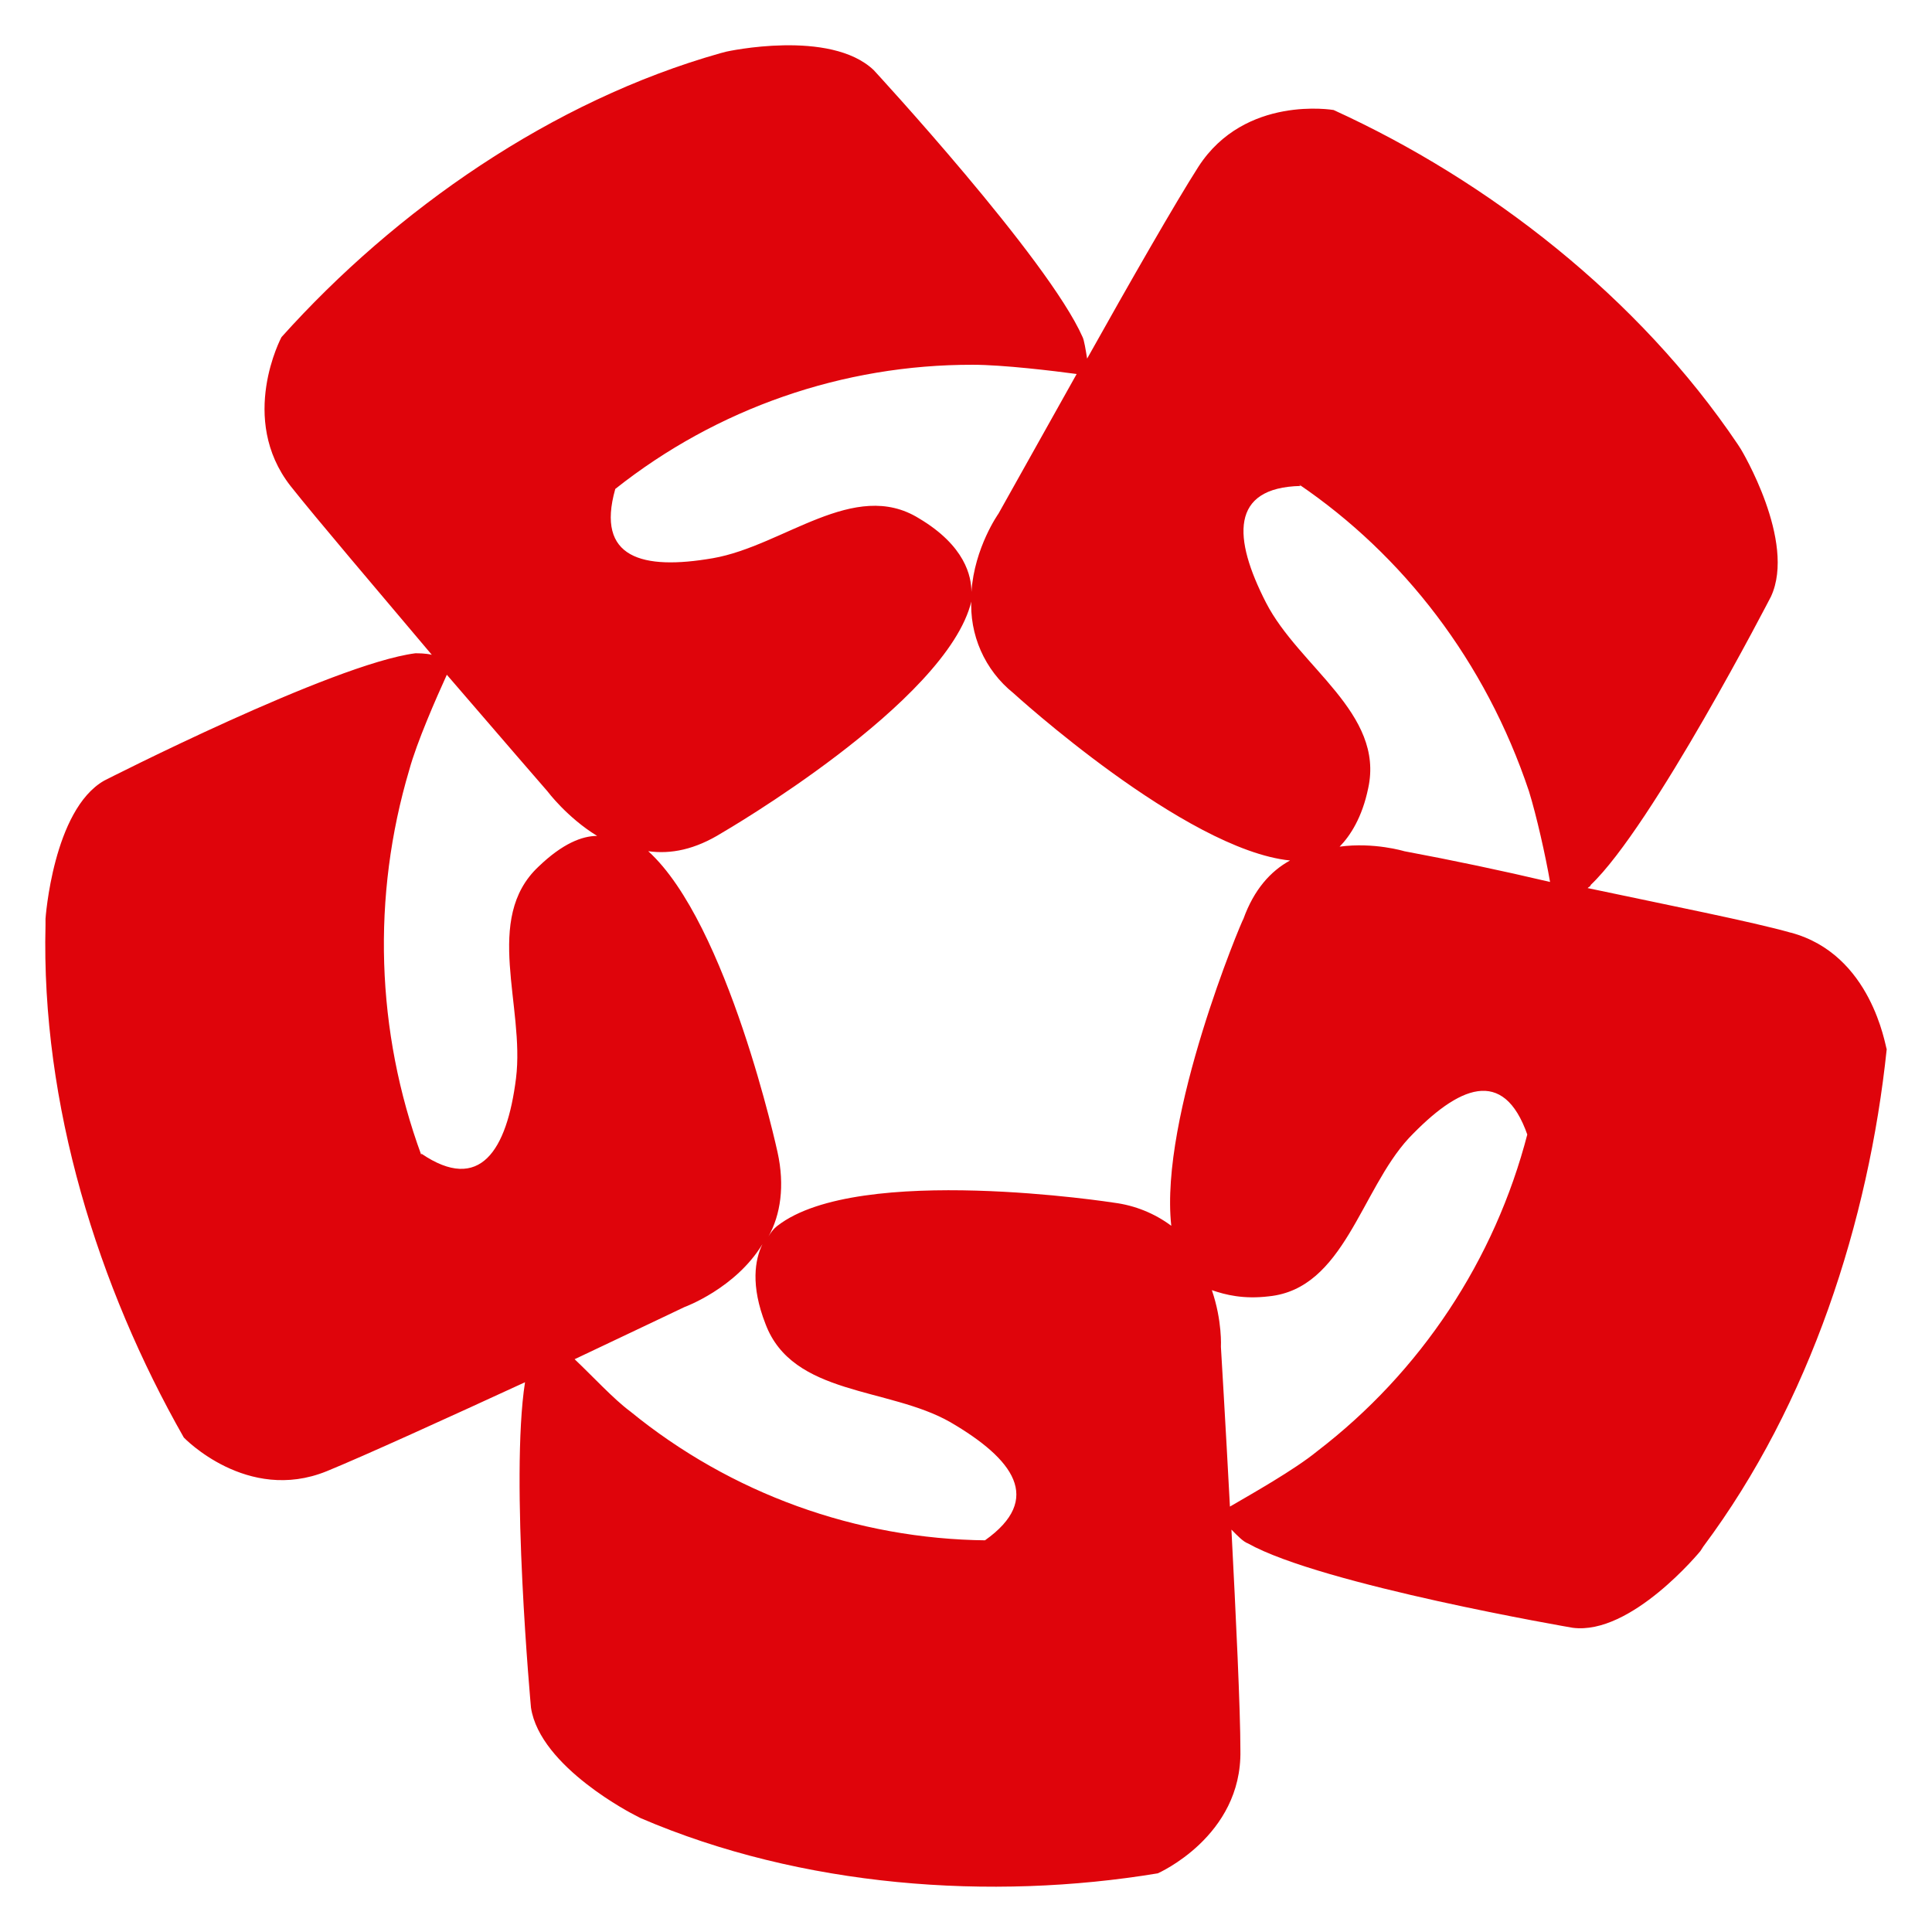 <svg xmlns="http://www.w3.org/2000/svg" xmlns:xlink="http://www.w3.org/1999/xlink" style="isolation:isolate" viewBox="0 0 36 36" width="36pt" height="36pt"><defs><clipPath id="_clipPath_r1qB0QehOGZmKozswTLYB6QRPQF3zjTI"><rect width="36" height="36"></rect></clipPath></defs><g clip-path="url(#_clipPath_r1qB0QehOGZmKozswTLYB6QRPQF3zjTI)"><rect width="36" height="36" style="fill:rgb(0,0,0)" fill-opacity="0"></rect><path d=" M 33.364 17.378 C 32.663 17.178 31.067 16.862 29.583 16.548 C 29.611 16.519 29.639 16.519 29.639 16.491 C 30.788 15.404 33 11.115 33 11.115 C 33.476 10.085 32.439 8.37 32.439 8.37 L 32.383 8.283 C 30.535 5.538 27.734 3.365 24.85 2.05 C 24.85 2.05 23.198 1.763 22.33 3.108 C 21.909 3.765 21.041 5.28 20.257 6.682 C 20.229 6.511 20.201 6.338 20.173 6.282 C 19.529 4.823 16.28 1.306 16.28 1.306 C 15.467 0.534 13.535 0.962 13.535 0.962 L 13.424 0.991 C 10.287 1.877 7.374 3.908 5.245 6.282 C 5.245 6.282 4.433 7.798 5.413 9.055 C 5.889 9.656 7.009 10.972 8.046 12.201 C 7.934 12.173 7.794 12.173 7.738 12.173 C 6.198 12.373 1.941 14.546 1.941 14.546 C 0.988 15.09 0.848 17.12 0.848 17.12 L 0.848 17.234 C 0.764 20.581 1.829 23.984 3.425 26.786 C 3.425 26.786 4.601 28.016 6.085 27.415 C 6.785 27.129 8.354 26.414 9.783 25.756 C 9.502 27.558 9.894 31.819 9.894 31.819 C 10.063 32.934 11.827 33.821 11.827 33.821 L 11.939 33.879 C 14.936 35.166 18.465 35.422 21.573 34.907 C 21.573 34.907 23.142 34.221 23.113 32.62 C 23.113 31.848 23.029 30.104 22.946 28.502 C 23.057 28.616 23.169 28.73 23.253 28.759 C 24.626 29.531 29.303 30.331 29.303 30.331 C 30.395 30.476 31.684 28.902 31.684 28.902 L 31.739 28.817 C 33.727 26.156 34.821 22.753 35.156 19.551 C 35.128 19.493 34.876 17.778 33.364 17.377 L 33.364 17.378 Z  M 11.462 9.113 C 13.358 7.608 15.709 6.791 18.129 6.797 C 18.69 6.797 19.642 6.912 20.062 6.969 L 18.605 9.571 C 18.605 9.571 18.157 10.2 18.101 11.029 C 18.101 10.744 17.989 10.172 17.121 9.657 C 15.917 8.913 14.6 10.172 13.285 10.401 C 11.968 10.629 11.1 10.401 11.464 9.114 L 11.462 9.113 Z  M 10.035 16.148 C 8.998 17.12 9.783 18.75 9.615 20.094 C 9.446 21.438 8.943 22.239 7.851 21.496 L 7.851 21.524 C 7.005 19.218 6.926 16.7 7.626 14.346 C 7.766 13.831 8.131 13.001 8.326 12.573 C 9.334 13.746 10.203 14.747 10.203 14.747 C 10.203 14.747 10.566 15.233 11.127 15.576 C 10.847 15.576 10.482 15.718 10.035 16.148 Z  M 18.352 28.702 L 18.38 28.702 C 15.959 28.678 13.618 27.831 11.743 26.299 C 11.434 26.071 11.042 25.643 10.707 25.327 C 11.855 24.784 12.752 24.356 12.752 24.356 C 12.752 24.356 13.703 24.012 14.207 23.183 C 14.067 23.469 13.983 23.954 14.264 24.67 C 14.768 26.014 16.559 25.843 17.708 26.5 C 18.884 27.186 19.444 27.93 18.353 28.702 L 18.352 28.702 Z  M 21.824 22.84 C 21.512 22.608 21.147 22.461 20.761 22.411 C 20.761 22.411 16 21.667 14.488 22.84 C 14.488 22.84 14.403 22.896 14.32 23.039 C 14.543 22.639 14.627 22.096 14.488 21.468 C 14.488 21.468 13.563 17.206 12.079 15.861 C 12.499 15.919 12.948 15.833 13.452 15.519 C 13.452 15.519 17.652 13.088 18.101 11.201 L 18.101 11.142 C 18.057 11.826 18.35 12.488 18.884 12.916 C 18.884 12.916 22.078 15.833 24.038 16.034 C 23.674 16.233 23.366 16.577 23.17 17.12 C 23.142 17.148 21.601 20.809 21.825 22.84 L 21.824 22.84 Z  M 24.542 27.043 C 24.122 27.387 23.311 27.844 22.918 28.073 C 22.833 26.472 22.75 25.098 22.75 25.098 C 22.75 25.098 22.778 24.613 22.581 24.04 C 22.833 24.127 23.17 24.213 23.646 24.155 C 25.045 24.012 25.354 22.182 26.25 21.209 C 27.175 20.237 28.015 19.865 28.463 21.152 L 28.463 21.124 C 27.854 23.479 26.474 25.563 24.542 27.043 Z  M 26.166 15.861 C 26.166 15.861 25.606 15.69 24.962 15.776 C 25.158 15.576 25.382 15.233 25.494 14.689 C 25.802 13.288 24.206 12.43 23.59 11.229 C 22.974 10.028 22.918 9.085 24.234 9.055 L 24.206 9.027 C 26.138 10.342 27.678 12.315 28.491 14.747 C 28.632 15.204 28.799 15.947 28.883 16.434 C 27.982 16.222 27.076 16.031 26.166 15.861 L 26.166 15.861 Z " fill="rgb(223,4,11)"></path></g></svg>